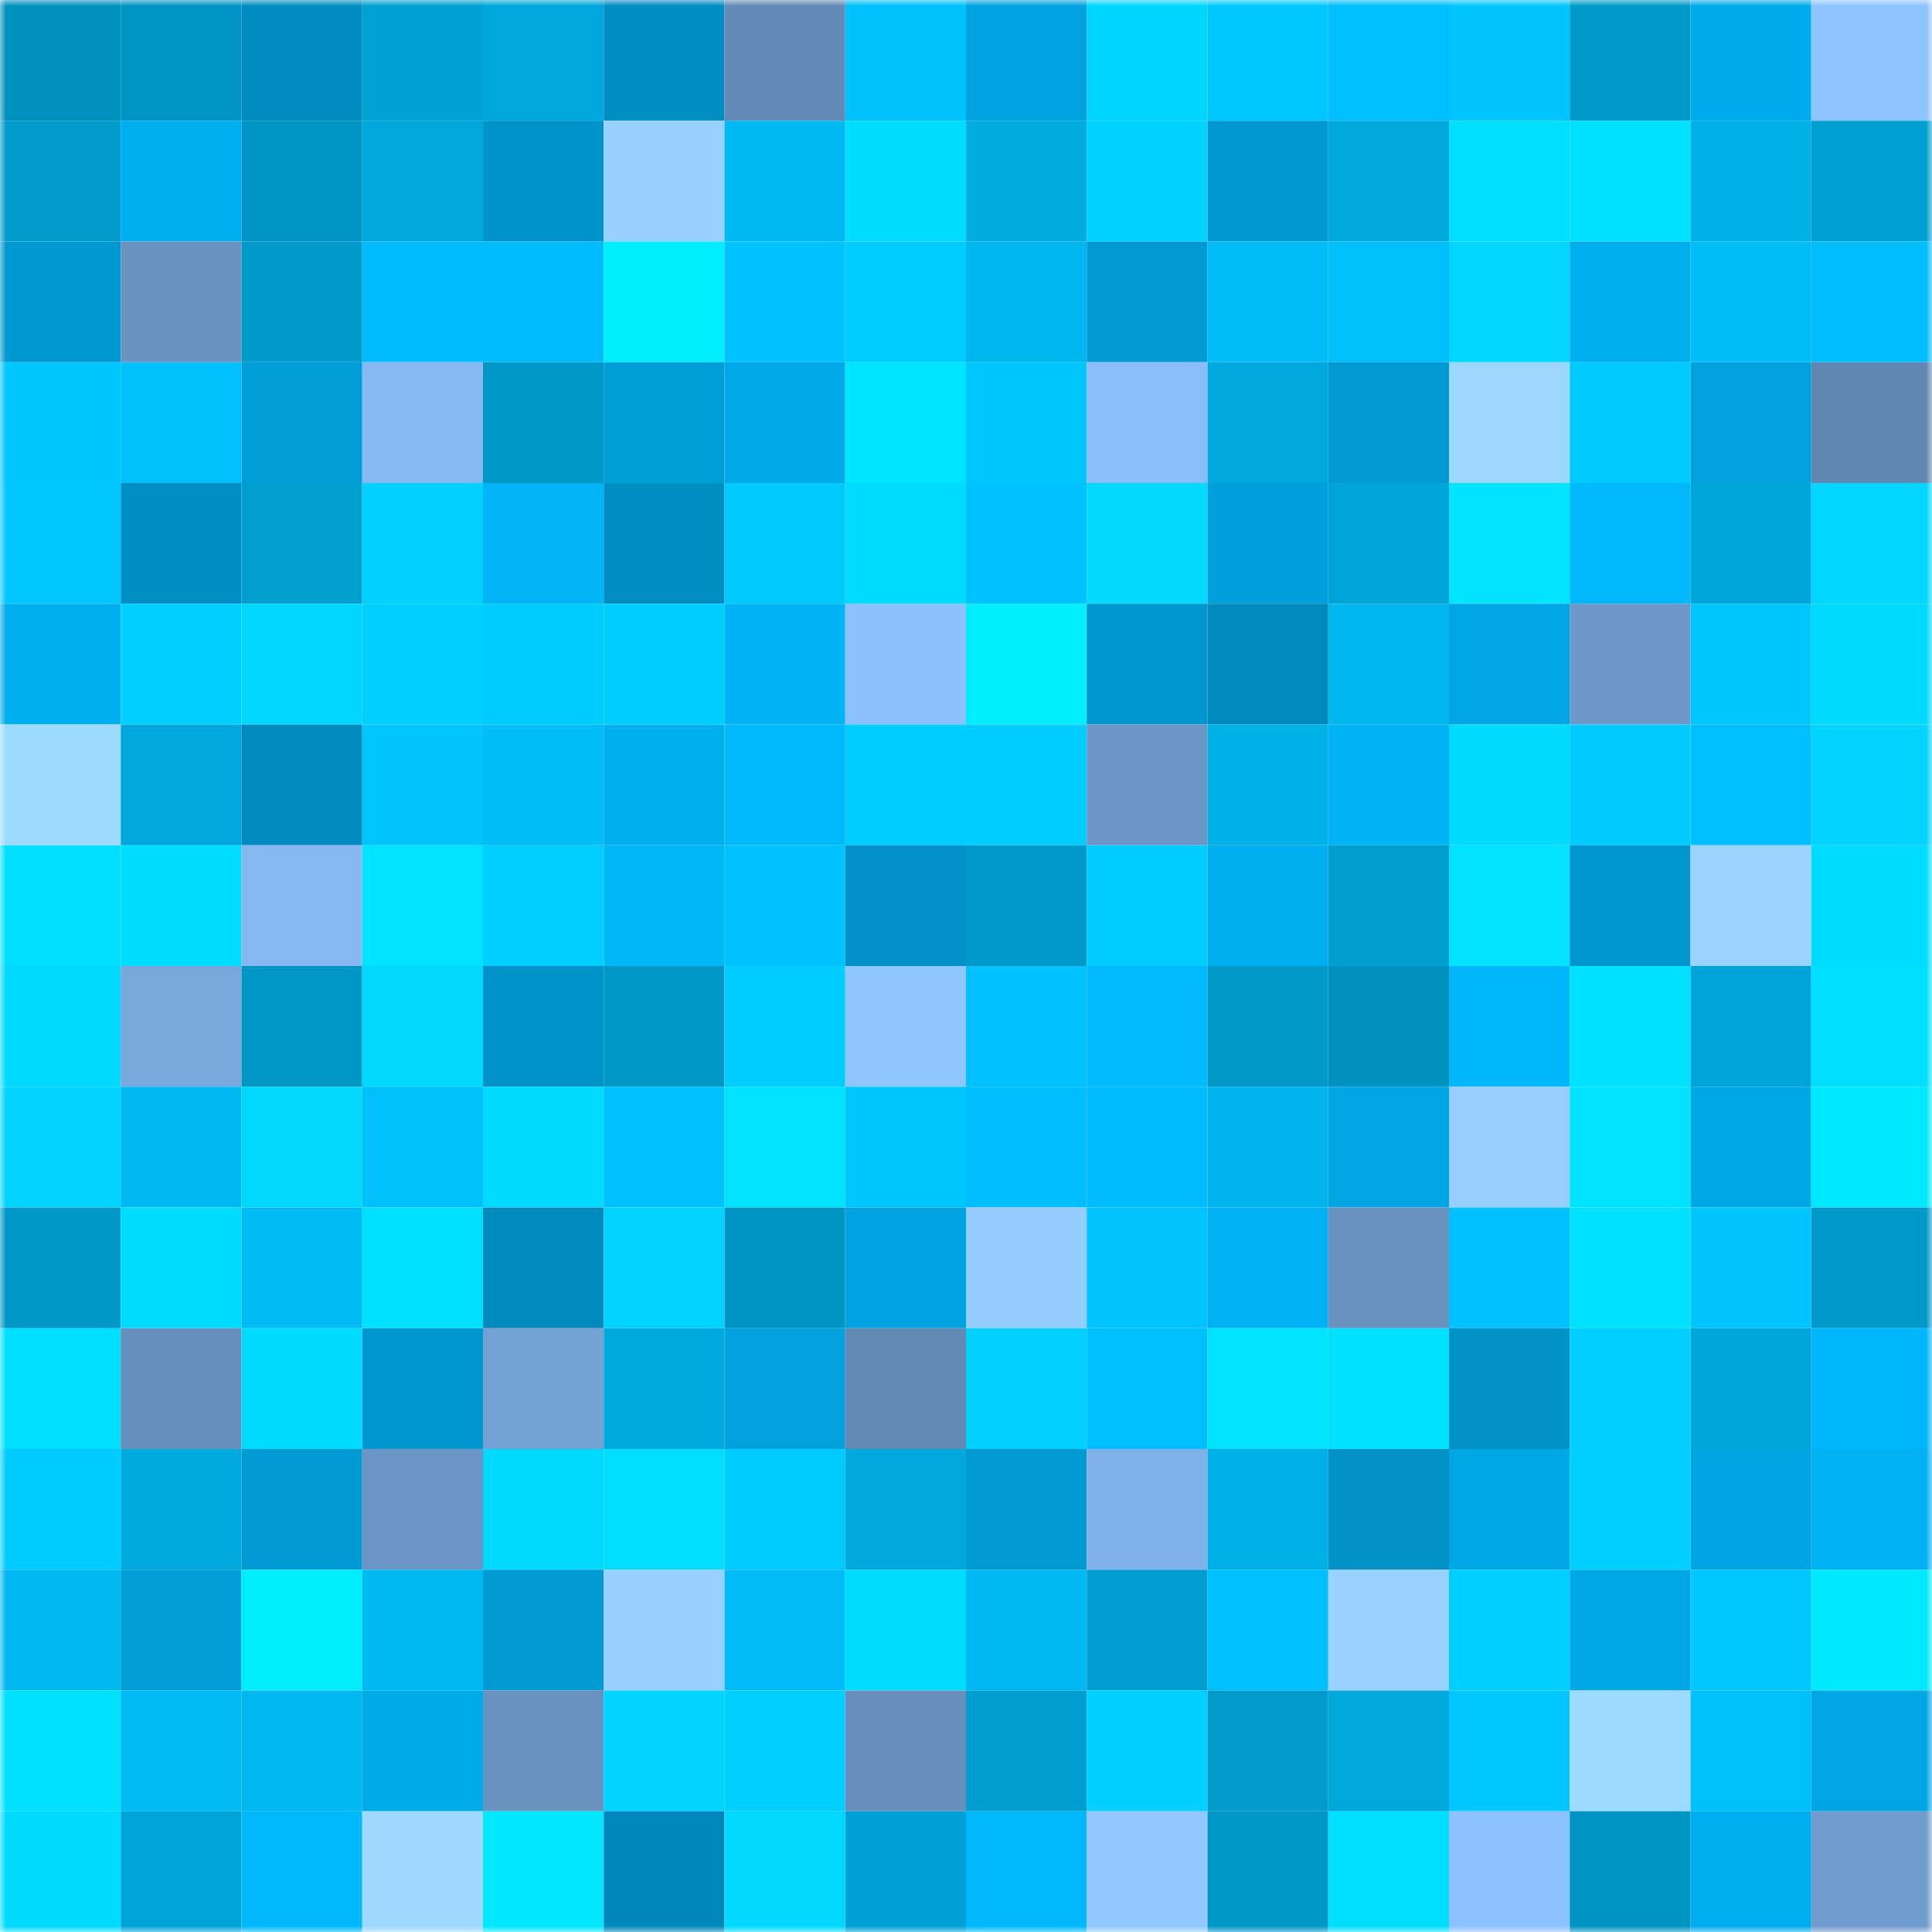 <svg viewBox="0 0 160 160" fill="none" role="img" xmlns="http://www.w3.org/2000/svg" width="240" height="240" name="ens%2Cl2telegraph.eth"><mask id="921921799" mask-type="alpha" maskUnits="userSpaceOnUse" x="0" y="0" width="160" height="160"><rect width="160" height="160" fill="#FFFFFF"></rect></mask><g mask="url(#921921799)"><rect x="0" y="0" width="10" height="10" fill="#0091be"></rect><rect x="10" y="0" width="10" height="10" fill="#0095c4"></rect><rect x="20" y="0" width="10" height="10" fill="#008cc0"></rect><rect x="30" y="0" width="10" height="10" fill="#00a1d3"></rect><rect x="40" y="0" width="10" height="10" fill="#00a7dc"></rect><rect x="50" y="0" width="10" height="10" fill="#008dc2"></rect><rect x="60" y="0" width="10" height="10" fill="#638ab6"></rect><rect x="70" y="0" width="10" height="10" fill="#00c0fc"></rect><rect x="80" y="0" width="10" height="10" fill="#00a3df"></rect><rect x="90" y="0" width="10" height="10" fill="#00d5ff"></rect><rect x="100" y="0" width="10" height="10" fill="#00c8ff"></rect><rect x="110" y="0" width="10" height="10" fill="#00beff"></rect><rect x="120" y="0" width="10" height="10" fill="#00c5ff"></rect><rect x="130" y="0" width="10" height="10" fill="#009aca"></rect><rect x="140" y="0" width="10" height="10" fill="#00abeb"></rect><rect x="150" y="0" width="10" height="10" fill="#8dc3ff"></rect><rect x="0" y="10" width="10" height="10" fill="#009bcb"></rect><rect x="10" y="10" width="10" height="10" fill="#00aeef"></rect><rect x="20" y="10" width="10" height="10" fill="#0095c3"></rect><rect x="30" y="10" width="10" height="10" fill="#00a7db"></rect><rect x="40" y="10" width="10" height="10" fill="#0093c9"></rect><rect x="50" y="10" width="10" height="10" fill="#97d1ff"></rect><rect x="60" y="10" width="10" height="10" fill="#00b9f3"></rect><rect x="70" y="10" width="10" height="10" fill="#00dcff"></rect><rect x="80" y="10" width="10" height="10" fill="#00ace1"></rect><rect x="90" y="10" width="10" height="10" fill="#00d2ff"></rect><rect x="100" y="10" width="10" height="10" fill="#0098d0"></rect><rect x="110" y="10" width="10" height="10" fill="#00a7db"></rect><rect x="120" y="10" width="10" height="10" fill="#00dfff"></rect><rect x="130" y="10" width="10" height="10" fill="#00e0ff"></rect><rect x="140" y="10" width="10" height="10" fill="#00b0e7"></rect><rect x="150" y="10" width="10" height="10" fill="#009fd1"></rect><rect x="0" y="20" width="10" height="10" fill="#0098d0"></rect><rect x="10" y="20" width="10" height="10" fill="#6a93c2"></rect><rect x="20" y="20" width="10" height="10" fill="#009aca"></rect><rect x="30" y="20" width="10" height="10" fill="#00bcff"></rect><rect x="40" y="20" width="10" height="10" fill="#00bcff"></rect><rect x="50" y="20" width="10" height="10" fill="#00ecff"></rect><rect x="60" y="20" width="10" height="10" fill="#00c2ff"></rect><rect x="70" y="20" width="10" height="10" fill="#00cdff"></rect><rect x="80" y="20" width="10" height="10" fill="#00b6ee"></rect><rect x="90" y="20" width="10" height="10" fill="#009ad3"></rect><rect x="100" y="20" width="10" height="10" fill="#00bdf7"></rect><rect x="110" y="20" width="10" height="10" fill="#00bffa"></rect><rect x="120" y="20" width="10" height="10" fill="#00d6ff"></rect><rect x="130" y="20" width="10" height="10" fill="#00aded"></rect><rect x="140" y="20" width="10" height="10" fill="#00bdf7"></rect><rect x="150" y="20" width="10" height="10" fill="#00bdff"></rect><rect x="0" y="30" width="10" height="10" fill="#00c6ff"></rect><rect x="10" y="30" width="10" height="10" fill="#00c0fb"></rect><rect x="20" y="30" width="10" height="10" fill="#009dd8"></rect><rect x="30" y="30" width="10" height="10" fill="#86b9f4"></rect><rect x="40" y="30" width="10" height="10" fill="#0096c5"></rect><rect x="50" y="30" width="10" height="10" fill="#009ed9"></rect><rect x="60" y="30" width="10" height="10" fill="#00a9e7"></rect><rect x="70" y="30" width="10" height="10" fill="#00e5ff"></rect><rect x="80" y="30" width="10" height="10" fill="#00c6ff"></rect><rect x="90" y="30" width="10" height="10" fill="#88bdf9"></rect><rect x="100" y="30" width="10" height="10" fill="#00a7dc"></rect><rect x="110" y="30" width="10" height="10" fill="#0099d2"></rect><rect x="120" y="30" width="10" height="10" fill="#9bd7ff"></rect><rect x="130" y="30" width="10" height="10" fill="#00caff"></rect><rect x="140" y="30" width="10" height="10" fill="#00a1dc"></rect><rect x="150" y="30" width="10" height="10" fill="#6186b1"></rect><rect x="0" y="40" width="10" height="10" fill="#00c8ff"></rect><rect x="10" y="40" width="10" height="10" fill="#008fc4"></rect><rect x="20" y="40" width="10" height="10" fill="#009fd0"></rect><rect x="30" y="40" width="10" height="10" fill="#00d1ff"></rect><rect x="40" y="40" width="10" height="10" fill="#00b4f7"></rect><rect x="50" y="40" width="10" height="10" fill="#008dc2"></rect><rect x="60" y="40" width="10" height="10" fill="#00c9ff"></rect><rect x="70" y="40" width="10" height="10" fill="#00dcff"></rect><rect x="80" y="40" width="10" height="10" fill="#00c2fe"></rect><rect x="90" y="40" width="10" height="10" fill="#00d8ff"></rect><rect x="100" y="40" width="10" height="10" fill="#00a0dc"></rect><rect x="110" y="40" width="10" height="10" fill="#00a4d7"></rect><rect x="120" y="40" width="10" height="10" fill="#00e4ff"></rect><rect x="130" y="40" width="10" height="10" fill="#00b8fc"></rect><rect x="140" y="40" width="10" height="10" fill="#00a6d9"></rect><rect x="150" y="40" width="10" height="10" fill="#00d6ff"></rect><rect x="0" y="50" width="10" height="10" fill="#00aeee"></rect><rect x="10" y="50" width="10" height="10" fill="#00cfff"></rect><rect x="20" y="50" width="10" height="10" fill="#00d6ff"></rect><rect x="30" y="50" width="10" height="10" fill="#00cfff"></rect><rect x="40" y="50" width="10" height="10" fill="#00cbff"></rect><rect x="50" y="50" width="10" height="10" fill="#00cdff"></rect><rect x="60" y="50" width="10" height="10" fill="#00b3f5"></rect><rect x="70" y="50" width="10" height="10" fill="#8bc0fd"></rect><rect x="80" y="50" width="10" height="10" fill="#00ecff"></rect><rect x="90" y="50" width="10" height="10" fill="#0095cc"></rect><rect x="100" y="50" width="10" height="10" fill="#0089bb"></rect><rect x="110" y="50" width="10" height="10" fill="#00b6ee"></rect><rect x="120" y="50" width="10" height="10" fill="#00a6e4"></rect><rect x="130" y="50" width="10" height="10" fill="#6d97c7"></rect><rect x="140" y="50" width="10" height="10" fill="#00c6ff"></rect><rect x="150" y="50" width="10" height="10" fill="#00d9ff"></rect><rect x="0" y="60" width="10" height="10" fill="#9ddaff"></rect><rect x="10" y="60" width="10" height="10" fill="#00a7dc"></rect><rect x="20" y="60" width="10" height="10" fill="#008bbe"></rect><rect x="30" y="60" width="10" height="10" fill="#00c5ff"></rect><rect x="40" y="60" width="10" height="10" fill="#00bcf7"></rect><rect x="50" y="60" width="10" height="10" fill="#00aff0"></rect><rect x="60" y="60" width="10" height="10" fill="#00b8fc"></rect><rect x="70" y="60" width="10" height="10" fill="#00cdff"></rect><rect x="80" y="60" width="10" height="10" fill="#00ccff"></rect><rect x="90" y="60" width="10" height="10" fill="#6c96c6"></rect><rect x="100" y="60" width="10" height="10" fill="#00b1e8"></rect><rect x="110" y="60" width="10" height="10" fill="#00b3f5"></rect><rect x="120" y="60" width="10" height="10" fill="#00daff"></rect><rect x="130" y="60" width="10" height="10" fill="#00caff"></rect><rect x="140" y="60" width="10" height="10" fill="#00beff"></rect><rect x="150" y="60" width="10" height="10" fill="#00d4ff"></rect><rect x="0" y="70" width="10" height="10" fill="#00dfff"></rect><rect x="10" y="70" width="10" height="10" fill="#00dcff"></rect><rect x="20" y="70" width="10" height="10" fill="#86b9f4"></rect><rect x="30" y="70" width="10" height="10" fill="#00e3ff"></rect><rect x="40" y="70" width="10" height="10" fill="#00ceff"></rect><rect x="50" y="70" width="10" height="10" fill="#00b5f8"></rect><rect x="60" y="70" width="10" height="10" fill="#00c2fe"></rect><rect x="70" y="70" width="10" height="10" fill="#0092c9"></rect><rect x="80" y="70" width="10" height="10" fill="#009aca"></rect><rect x="90" y="70" width="10" height="10" fill="#00ccff"></rect><rect x="100" y="70" width="10" height="10" fill="#00afef"></rect><rect x="110" y="70" width="10" height="10" fill="#009ecf"></rect><rect x="120" y="70" width="10" height="10" fill="#00e2ff"></rect><rect x="130" y="70" width="10" height="10" fill="#0096cd"></rect><rect x="140" y="70" width="10" height="10" fill="#99d4ff"></rect><rect x="150" y="70" width="10" height="10" fill="#00dcff"></rect><rect x="0" y="80" width="10" height="10" fill="#00d9ff"></rect><rect x="10" y="80" width="10" height="10" fill="#78a7db"></rect><rect x="20" y="80" width="10" height="10" fill="#0096c4"></rect><rect x="30" y="80" width="10" height="10" fill="#00d8ff"></rect><rect x="40" y="80" width="10" height="10" fill="#0093c9"></rect><rect x="50" y="80" width="10" height="10" fill="#0097c6"></rect><rect x="60" y="80" width="10" height="10" fill="#00ccff"></rect><rect x="70" y="80" width="10" height="10" fill="#8fc6ff"></rect><rect x="80" y="80" width="10" height="10" fill="#00c2fe"></rect><rect x="90" y="80" width="10" height="10" fill="#00b9fe"></rect><rect x="100" y="80" width="10" height="10" fill="#0099c8"></rect><rect x="110" y="80" width="10" height="10" fill="#0092bf"></rect><rect x="120" y="80" width="10" height="10" fill="#00b7fb"></rect><rect x="130" y="80" width="10" height="10" fill="#00e0ff"></rect><rect x="140" y="80" width="10" height="10" fill="#00a4d8"></rect><rect x="150" y="80" width="10" height="10" fill="#00dfff"></rect><rect x="0" y="90" width="10" height="10" fill="#00d4ff"></rect><rect x="10" y="90" width="10" height="10" fill="#00b7ef"></rect><rect x="20" y="90" width="10" height="10" fill="#00d8ff"></rect><rect x="30" y="90" width="10" height="10" fill="#00bffa"></rect><rect x="40" y="90" width="10" height="10" fill="#00dbff"></rect><rect x="50" y="90" width="10" height="10" fill="#00c1ff"></rect><rect x="60" y="90" width="10" height="10" fill="#00e3ff"></rect><rect x="70" y="90" width="10" height="10" fill="#00c6ff"></rect><rect x="80" y="90" width="10" height="10" fill="#00bdff"></rect><rect x="90" y="90" width="10" height="10" fill="#00bcff"></rect><rect x="100" y="90" width="10" height="10" fill="#00b4ec"></rect><rect x="110" y="90" width="10" height="10" fill="#00a5e2"></rect><rect x="120" y="90" width="10" height="10" fill="#95ceff"></rect><rect x="130" y="90" width="10" height="10" fill="#00e2ff"></rect><rect x="140" y="90" width="10" height="10" fill="#00a7e5"></rect><rect x="150" y="90" width="10" height="10" fill="#00e8ff"></rect><rect x="0" y="100" width="10" height="10" fill="#0098c7"></rect><rect x="10" y="100" width="10" height="10" fill="#00dcff"></rect><rect x="20" y="100" width="10" height="10" fill="#00baf3"></rect><rect x="30" y="100" width="10" height="10" fill="#00e0ff"></rect><rect x="40" y="100" width="10" height="10" fill="#008abc"></rect><rect x="50" y="100" width="10" height="10" fill="#00d3ff"></rect><rect x="60" y="100" width="10" height="10" fill="#0094c2"></rect><rect x="70" y="100" width="10" height="10" fill="#00a3e0"></rect><rect x="80" y="100" width="10" height="10" fill="#94cdff"></rect><rect x="90" y="100" width="10" height="10" fill="#00c3ff"></rect><rect x="100" y="100" width="10" height="10" fill="#00b2f3"></rect><rect x="110" y="100" width="10" height="10" fill="#6a92c1"></rect><rect x="120" y="100" width="10" height="10" fill="#00c1fd"></rect><rect x="130" y="100" width="10" height="10" fill="#00e0ff"></rect><rect x="140" y="100" width="10" height="10" fill="#00c5ff"></rect><rect x="150" y="100" width="10" height="10" fill="#0099c9"></rect><rect x="0" y="110" width="10" height="10" fill="#00dfff"></rect><rect x="10" y="110" width="10" height="10" fill="#668ebb"></rect><rect x="20" y="110" width="10" height="10" fill="#00dbff"></rect><rect x="30" y="110" width="10" height="10" fill="#0097ce"></rect><rect x="40" y="110" width="10" height="10" fill="#74a1d4"></rect><rect x="50" y="110" width="10" height="10" fill="#00a9dd"></rect><rect x="60" y="110" width="10" height="10" fill="#00a1dd"></rect><rect x="70" y="110" width="10" height="10" fill="#6389b4"></rect><rect x="80" y="110" width="10" height="10" fill="#00d1ff"></rect><rect x="90" y="110" width="10" height="10" fill="#00bfff"></rect><rect x="100" y="110" width="10" height="10" fill="#00e3ff"></rect><rect x="110" y="110" width="10" height="10" fill="#00e0ff"></rect><rect x="120" y="110" width="10" height="10" fill="#0091c7"></rect><rect x="130" y="110" width="10" height="10" fill="#00d0ff"></rect><rect x="140" y="110" width="10" height="10" fill="#00a5d9"></rect><rect x="150" y="110" width="10" height="10" fill="#00b7fb"></rect><rect x="0" y="120" width="10" height="10" fill="#00cbff"></rect><rect x="10" y="120" width="10" height="10" fill="#00aadf"></rect><rect x="20" y="120" width="10" height="10" fill="#009bd5"></rect><rect x="30" y="120" width="10" height="10" fill="#6c95c5"></rect><rect x="40" y="120" width="10" height="10" fill="#00d9ff"></rect><rect x="50" y="120" width="10" height="10" fill="#00ddff"></rect><rect x="60" y="120" width="10" height="10" fill="#00cbff"></rect><rect x="70" y="120" width="10" height="10" fill="#00a8dd"></rect><rect x="80" y="120" width="10" height="10" fill="#009ad3"></rect><rect x="90" y="120" width="10" height="10" fill="#80b2ea"></rect><rect x="100" y="120" width="10" height="10" fill="#00afe6"></rect><rect x="110" y="120" width="10" height="10" fill="#0091c7"></rect><rect x="120" y="120" width="10" height="10" fill="#00a7e5"></rect><rect x="130" y="120" width="10" height="10" fill="#00d0ff"></rect><rect x="140" y="120" width="10" height="10" fill="#00a4e0"></rect><rect x="150" y="120" width="10" height="10" fill="#00b2f3"></rect><rect x="0" y="130" width="10" height="10" fill="#00b7f0"></rect><rect x="10" y="130" width="10" height="10" fill="#009dd7"></rect><rect x="20" y="130" width="10" height="10" fill="#00edff"></rect><rect x="30" y="130" width="10" height="10" fill="#00b9f2"></rect><rect x="40" y="130" width="10" height="10" fill="#009ad3"></rect><rect x="50" y="130" width="10" height="10" fill="#97d1ff"></rect><rect x="60" y="130" width="10" height="10" fill="#00bbf5"></rect><rect x="70" y="130" width="10" height="10" fill="#00dcff"></rect><rect x="80" y="130" width="10" height="10" fill="#00b8f1"></rect><rect x="90" y="130" width="10" height="10" fill="#009ed0"></rect><rect x="100" y="130" width="10" height="10" fill="#00bfff"></rect><rect x="110" y="130" width="10" height="10" fill="#98d2ff"></rect><rect x="120" y="130" width="10" height="10" fill="#00cfff"></rect><rect x="130" y="130" width="10" height="10" fill="#00a7e5"></rect><rect x="140" y="130" width="10" height="10" fill="#00c8ff"></rect><rect x="150" y="130" width="10" height="10" fill="#00e8ff"></rect><rect x="0" y="140" width="10" height="10" fill="#00e1ff"></rect><rect x="10" y="140" width="10" height="10" fill="#00baf3"></rect><rect x="20" y="140" width="10" height="10" fill="#00b7ef"></rect><rect x="30" y="140" width="10" height="10" fill="#00abea"></rect><rect x="40" y="140" width="10" height="10" fill="#6992c0"></rect><rect x="50" y="140" width="10" height="10" fill="#00d3ff"></rect><rect x="60" y="140" width="10" height="10" fill="#00cfff"></rect><rect x="70" y="140" width="10" height="10" fill="#678ebc"></rect><rect x="80" y="140" width="10" height="10" fill="#009ecf"></rect><rect x="90" y="140" width="10" height="10" fill="#00d0ff"></rect><rect x="100" y="140" width="10" height="10" fill="#009bcb"></rect><rect x="110" y="140" width="10" height="10" fill="#00a7db"></rect><rect x="120" y="140" width="10" height="10" fill="#00c7ff"></rect><rect x="130" y="140" width="10" height="10" fill="#9ddaff"></rect><rect x="140" y="140" width="10" height="10" fill="#00c0fb"></rect><rect x="150" y="140" width="10" height="10" fill="#00a6e4"></rect><rect x="0" y="150" width="10" height="10" fill="#00dbff"></rect><rect x="10" y="150" width="10" height="10" fill="#00a4d8"></rect><rect x="20" y="150" width="10" height="10" fill="#00b8fc"></rect><rect x="30" y="150" width="10" height="10" fill="#9cd8ff"></rect><rect x="40" y="150" width="10" height="10" fill="#00e7ff"></rect><rect x="50" y="150" width="10" height="10" fill="#0088ba"></rect><rect x="60" y="150" width="10" height="10" fill="#00d8ff"></rect><rect x="70" y="150" width="10" height="10" fill="#00a2d5"></rect><rect x="80" y="150" width="10" height="10" fill="#00b9fd"></rect><rect x="90" y="150" width="10" height="10" fill="#90c8ff"></rect><rect x="100" y="150" width="10" height="10" fill="#0096c5"></rect><rect x="110" y="150" width="10" height="10" fill="#00deff"></rect><rect x="120" y="150" width="10" height="10" fill="#8cc2ff"></rect><rect x="130" y="150" width="10" height="10" fill="#0094c2"></rect><rect x="140" y="150" width="10" height="10" fill="#00adee"></rect><rect x="150" y="150" width="10" height="10" fill="#719cce"></rect></g></svg>